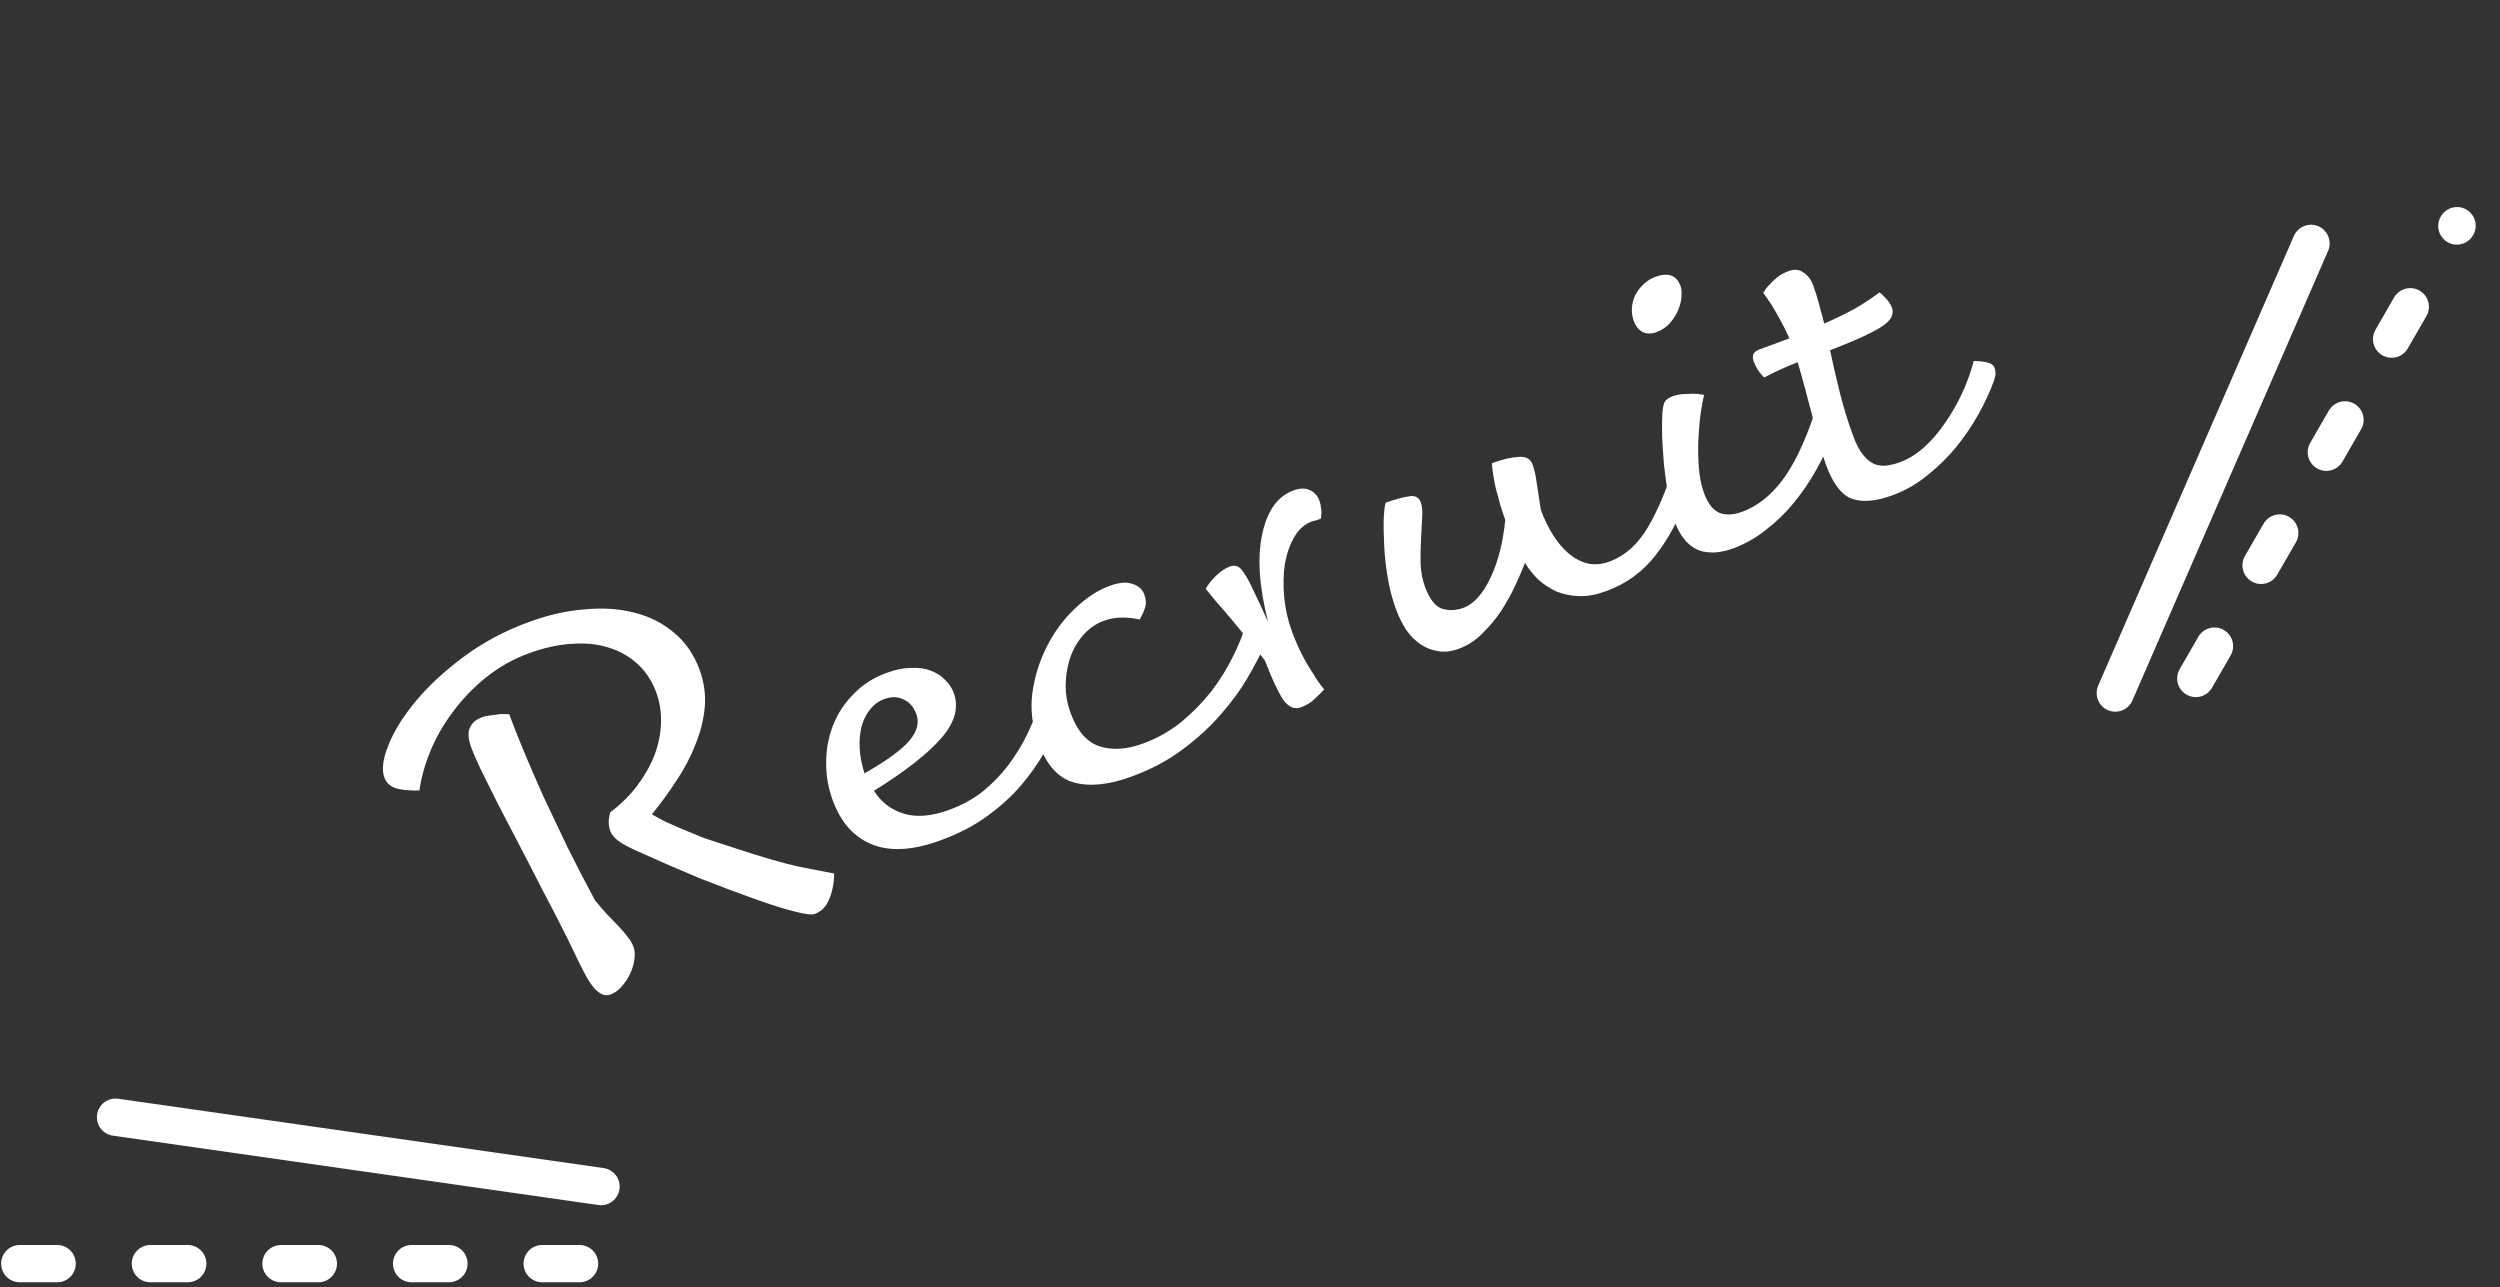<svg width="134" height="69" viewBox="0 0 134 69" fill="none" xmlns="http://www.w3.org/2000/svg">
<rect x="0" y="0" width="134" height="69" fill="#333333" stroke="none"/>
<path d="M32.714 43.534C33.27 43.116 33.746 42.648 34.142 42.13C34.547 41.59 34.86 41.04 35.08 40.48C35.294 39.904 35.411 39.328 35.431 38.753C35.45 38.177 35.364 37.632 35.175 37.115C34.95 36.505 34.624 36.004 34.195 35.611C33.761 35.202 33.243 34.904 32.641 34.717C32.056 34.524 31.399 34.455 30.674 34.509C29.942 34.547 29.161 34.718 28.332 35.023C27.488 35.334 26.723 35.766 26.039 36.319C25.354 36.873 24.764 37.49 24.268 38.169C23.767 38.833 23.366 39.531 23.067 40.262C22.768 40.994 22.573 41.696 22.483 42.368C22.098 42.386 21.715 42.358 21.333 42.285C20.961 42.191 20.718 41.987 20.603 41.675C20.448 41.252 20.52 40.675 20.819 39.944C21.112 39.197 21.597 38.414 22.273 37.597C22.95 36.781 23.803 35.987 24.834 35.218C25.865 34.448 27.03 33.824 28.328 33.347C29.376 32.961 30.384 32.733 31.352 32.661C32.33 32.568 33.223 32.63 34.032 32.848C34.834 33.05 35.533 33.405 36.129 33.914C36.74 34.418 37.195 35.076 37.494 35.889C37.736 36.547 37.83 37.213 37.777 37.89C37.718 38.551 37.554 39.215 37.284 39.882C37.03 40.544 36.692 41.192 36.268 41.828C35.86 42.457 35.418 43.064 34.94 43.648C35.165 43.778 35.398 43.905 35.64 44.03C35.896 44.148 36.193 44.279 36.53 44.422C36.866 44.564 37.253 44.724 37.691 44.9C38.139 45.055 38.674 45.231 39.297 45.428C40.794 45.926 41.967 46.267 42.816 46.452C43.676 46.615 44.307 46.738 44.71 46.821C44.705 47.338 44.616 47.797 44.444 48.197C44.287 48.592 44.029 48.856 43.669 48.988C43.513 49.046 43.15 49.002 42.582 48.855C42.034 48.719 41.331 48.498 40.473 48.192C39.615 47.886 38.636 47.518 37.537 47.088C36.447 46.636 35.285 46.131 34.05 45.573C33.622 45.376 33.308 45.198 33.108 45.041C32.908 44.883 32.776 44.719 32.713 44.547C32.627 44.312 32.604 44.081 32.644 43.853C32.657 43.742 32.68 43.635 32.714 43.534ZM31.893 48.257C32.091 48.505 32.293 48.741 32.501 48.967C32.702 49.176 32.904 49.386 33.105 49.596C33.301 49.791 33.47 49.986 33.613 50.182C33.772 50.372 33.886 50.561 33.955 50.749C34.024 50.937 34.041 51.152 34.007 51.396C33.978 51.655 33.904 51.913 33.785 52.17C33.666 52.427 33.513 52.661 33.324 52.872C33.151 53.078 32.947 53.224 32.713 53.31C32.603 53.35 32.49 53.356 32.373 53.328C32.256 53.3 32.119 53.218 31.962 53.08C31.826 52.952 31.673 52.751 31.501 52.477C31.35 52.213 31.165 51.855 30.946 51.403C30.765 51.008 30.512 50.488 30.186 49.844C29.855 49.185 29.488 48.476 29.085 47.719C28.698 46.955 28.294 46.172 27.874 45.367C27.454 44.563 27.062 43.81 26.698 43.109C26.349 42.403 26.043 41.787 25.779 41.263C25.525 40.717 25.358 40.335 25.277 40.116C25.093 39.615 25.063 39.244 25.188 39.003C25.306 38.746 25.514 38.563 25.811 38.454C25.983 38.391 26.156 38.354 26.33 38.343C26.514 38.311 26.674 38.288 26.81 38.273C26.99 38.278 27.151 38.281 27.293 38.282C27.494 38.83 27.752 39.481 28.065 40.236C28.378 40.991 28.733 41.81 29.129 42.695C29.535 43.558 29.969 44.472 30.431 45.439C30.903 46.384 31.39 47.324 31.893 48.257ZM46.341 41.453C47.543 40.762 48.348 40.174 48.755 39.687C49.162 39.2 49.282 38.729 49.115 38.276C48.971 37.885 48.742 37.623 48.426 37.49C48.121 37.336 47.773 37.331 47.382 37.474C47.1 37.578 46.855 37.757 46.647 38.011C46.438 38.265 46.284 38.571 46.185 38.927C46.095 39.262 46.059 39.648 46.078 40.085C46.096 40.522 46.184 40.978 46.341 41.453ZM55.859 37.42C56.107 37.418 56.337 37.44 56.549 37.486C56.777 37.527 56.923 37.633 56.986 37.805C57.032 37.93 57.046 38.041 57.028 38.136C57.01 38.231 56.961 38.365 56.882 38.536C56.615 39.114 56.312 39.714 55.972 40.336C55.627 40.942 55.2 41.543 54.691 42.139C54.191 42.713 53.591 43.253 52.889 43.76C52.204 44.261 51.383 44.687 50.429 45.037C48.959 45.578 47.735 45.655 46.758 45.269C45.782 44.882 45.075 44.094 44.638 42.905C44.39 42.233 44.272 41.548 44.282 40.852C44.287 40.14 44.414 39.471 44.663 38.847C44.913 38.222 45.279 37.671 45.76 37.192C46.235 36.697 46.817 36.324 47.505 36.071C47.99 35.892 48.427 35.803 48.818 35.801C49.218 35.778 49.572 35.825 49.882 35.943C50.191 36.06 50.447 36.223 50.648 36.433C50.865 36.637 51.023 36.873 51.121 37.139C51.408 37.921 51.183 38.732 50.444 39.572C49.721 40.406 48.521 41.344 46.844 42.387C47.227 42.992 47.758 43.4 48.44 43.611C49.121 43.822 49.939 43.753 50.893 43.402C51.566 43.154 52.157 42.831 52.667 42.43C53.187 42.008 53.644 41.538 54.039 41.02C54.445 40.48 54.794 39.908 55.086 39.303C55.373 38.682 55.631 38.055 55.859 37.42ZM61.083 33.209C60.865 33.147 60.577 33.111 60.218 33.101C59.859 33.091 59.499 33.152 59.14 33.284C58.764 33.422 58.423 33.654 58.117 33.98C57.811 34.306 57.572 34.695 57.401 35.148C57.231 35.602 57.138 36.098 57.123 36.636C57.102 37.159 57.192 37.694 57.393 38.241C57.739 39.18 58.247 39.766 58.918 39.998C59.605 40.225 60.395 40.174 61.286 39.846C62.022 39.576 62.698 39.194 63.316 38.701C63.928 38.191 64.47 37.637 64.942 37.037C65.408 36.422 65.797 35.79 66.109 35.143C66.438 34.489 66.674 33.879 66.821 33.31C67.068 33.307 67.298 33.329 67.511 33.376C67.739 33.416 67.884 33.522 67.948 33.694C67.971 33.757 67.982 33.859 67.981 34.002C67.974 34.129 67.901 34.342 67.763 34.641C67.536 35.133 67.231 35.707 66.851 36.362C66.48 36.995 66.007 37.64 65.431 38.296C64.871 38.946 64.194 39.568 63.4 40.161C62.622 40.749 61.709 41.236 60.661 41.621C59.441 42.07 58.405 42.176 57.554 41.938C56.724 41.71 56.091 41.002 55.654 39.813C55.326 38.922 55.22 38.029 55.335 37.134C55.465 36.233 55.727 35.4 56.12 34.634C56.523 33.847 57.022 33.175 57.617 32.619C58.221 32.041 58.836 31.638 59.462 31.407C59.978 31.218 60.391 31.181 60.7 31.298C61.02 31.394 61.231 31.583 61.335 31.864C61.432 32.13 61.443 32.375 61.365 32.599C61.297 32.801 61.203 33.005 61.083 33.209ZM67.797 35.401C67.489 34.999 67.177 34.608 66.859 34.228C66.536 33.832 66.232 33.464 65.947 33.125C65.663 32.785 65.4 32.482 65.16 32.216C64.936 31.943 64.758 31.724 64.626 31.56C64.731 31.361 64.906 31.137 65.151 30.887C65.412 30.631 65.668 30.457 65.918 30.365C66.059 30.314 66.191 30.309 66.313 30.353C66.436 30.397 66.564 30.527 66.697 30.745C66.846 30.956 67.016 31.276 67.209 31.702C67.411 32.107 67.665 32.653 67.971 33.34C67.491 31.456 67.385 29.888 67.653 28.635C67.92 27.383 68.476 26.601 69.321 26.291C69.665 26.164 69.955 26.155 70.19 26.264C70.441 26.367 70.618 26.559 70.722 26.841C70.768 26.966 70.796 27.089 70.805 27.21C70.823 27.31 70.832 27.404 70.829 27.494C70.817 27.605 70.809 27.706 70.807 27.795L70.666 27.847C70.619 27.864 70.564 27.884 70.502 27.907C70.433 27.915 70.368 27.93 70.305 27.953C69.93 28.091 69.622 28.364 69.381 28.772C69.141 29.18 68.971 29.66 68.872 30.212C68.788 30.757 68.775 31.348 68.831 31.985C68.888 32.621 69.025 33.236 69.243 33.831C69.41 34.284 69.589 34.698 69.78 35.072C69.971 35.446 70.163 35.775 70.356 36.059C70.551 36.395 70.757 36.692 70.976 36.949C70.839 37.106 70.67 37.275 70.47 37.455C70.275 37.651 70.03 37.803 69.732 37.913C69.388 38.039 69.073 37.907 68.787 37.514C68.516 37.117 68.186 36.412 67.797 35.401ZM74.271 26.947C74.725 26.781 75.127 26.668 75.479 26.61C75.825 26.536 76.049 26.64 76.153 26.922C76.228 27.125 76.252 27.409 76.226 27.773C76.211 28.117 76.191 28.497 76.166 28.914C76.142 29.331 76.135 29.769 76.143 30.228C76.162 30.665 76.243 31.079 76.387 31.47C76.623 32.111 76.925 32.498 77.293 32.629C77.67 32.739 78.055 32.721 78.446 32.578C78.993 32.376 79.473 31.845 79.884 30.983C80.295 30.122 80.561 29.083 80.682 27.866C80.59 27.616 80.5 27.347 80.412 27.06C80.34 26.767 80.266 26.492 80.189 26.236C80.123 25.959 80.073 25.702 80.039 25.466C80 25.214 79.975 25.001 79.964 24.827C80.512 24.626 80.986 24.514 81.386 24.491C81.78 24.453 82.035 24.59 82.15 24.903C82.247 25.169 82.324 25.522 82.38 25.963C82.445 26.383 82.515 26.837 82.588 27.326C82.772 27.826 82.991 28.278 83.246 28.681C83.501 29.085 83.783 29.416 84.091 29.676C84.4 29.935 84.74 30.112 85.112 30.206C85.478 30.285 85.865 30.249 86.271 30.1C87.1 29.795 87.788 29.178 88.335 28.249C88.891 27.299 89.357 26.177 89.734 24.884C89.982 24.882 90.212 24.904 90.424 24.95C90.652 24.99 90.798 25.097 90.861 25.269C90.907 25.394 90.916 25.515 90.888 25.632C90.86 25.749 90.79 25.943 90.677 26.216C90.362 26.953 90.047 27.619 89.733 28.214C89.429 28.787 89.102 29.298 88.752 29.747C88.402 30.195 88.01 30.579 87.577 30.898C87.144 31.217 86.646 31.48 86.083 31.687C85.567 31.877 85.084 31.966 84.636 31.953C84.203 31.935 83.799 31.852 83.426 31.705C83.062 31.537 82.734 31.32 82.441 31.055C82.164 30.784 81.93 30.488 81.741 30.167C81.615 30.498 81.447 30.888 81.239 31.337C81.032 31.787 80.782 32.242 80.49 32.705C80.193 33.152 79.855 33.56 79.476 33.93C79.103 34.316 78.674 34.598 78.189 34.776C77.782 34.926 77.406 34.967 77.062 34.898C76.722 34.845 76.41 34.72 76.125 34.523C75.839 34.326 75.583 34.065 75.357 33.74C75.147 33.409 74.97 33.048 74.826 32.657C74.624 32.109 74.475 31.534 74.377 30.93C74.274 30.311 74.212 29.731 74.19 29.188C74.162 28.63 74.155 28.153 74.169 27.757C74.194 27.34 74.228 27.07 74.271 26.947ZM88.777 17.805C88.511 17.902 88.271 17.902 88.057 17.803C87.837 17.688 87.676 17.49 87.572 17.209C87.486 16.974 87.452 16.738 87.471 16.5C87.49 16.262 87.549 16.036 87.648 15.822C87.763 15.602 87.912 15.405 88.097 15.231C88.281 15.057 88.491 14.926 88.725 14.84C89.414 14.587 89.864 14.75 90.077 15.329C90.129 15.469 90.145 15.659 90.126 15.896C90.117 16.113 90.061 16.347 89.958 16.598C89.855 16.849 89.704 17.091 89.505 17.323C89.317 17.535 89.074 17.695 88.777 17.805ZM91.348 21.174C91.29 21.355 91.231 21.652 91.169 22.066C91.108 22.479 91.064 22.939 91.038 23.446C91.011 23.953 91.016 24.475 91.054 25.011C91.091 25.548 91.188 26.028 91.343 26.45C91.539 26.982 91.808 27.327 92.15 27.485C92.502 27.622 92.913 27.604 93.382 27.431C94.18 27.138 94.891 26.584 95.514 25.768C96.148 24.932 96.718 23.754 97.225 22.236C97.473 22.234 97.703 22.256 97.915 22.302C98.143 22.342 98.289 22.449 98.352 22.621C98.398 22.746 98.404 22.859 98.371 22.96C98.337 23.061 98.286 23.213 98.219 23.416C97.963 24.025 97.658 24.643 97.302 25.271C96.957 25.877 96.563 26.448 96.121 26.984C95.679 27.519 95.187 27.993 94.646 28.405C94.111 28.833 93.53 29.162 92.904 29.392C92.466 29.553 92.076 29.625 91.733 29.61C91.395 29.61 91.103 29.539 90.856 29.399C90.609 29.259 90.398 29.07 90.222 28.833C90.046 28.596 89.903 28.329 89.794 28.032C89.639 27.61 89.516 27.131 89.426 26.596C89.33 26.045 89.252 25.496 89.193 24.95C89.144 24.382 89.11 23.853 89.089 23.363C89.079 22.852 89.085 22.433 89.106 22.105C89.129 21.83 89.174 21.636 89.239 21.524C89.319 21.405 89.462 21.308 89.665 21.234C89.884 21.153 90.162 21.113 90.499 21.113C90.847 21.092 91.13 21.112 91.348 21.174ZM95.914 18.137C95.739 17.757 95.57 17.419 95.408 17.124C95.246 16.828 95.099 16.572 94.966 16.355C94.805 16.111 94.653 15.892 94.51 15.696C94.595 15.541 94.709 15.392 94.853 15.251C94.965 15.121 95.103 14.99 95.268 14.858C95.433 14.727 95.632 14.618 95.867 14.531C96.18 14.416 96.447 14.443 96.668 14.61C96.899 14.755 97.072 14.985 97.187 15.298C97.297 15.595 97.399 15.921 97.494 16.277C97.584 16.617 97.679 16.973 97.78 17.344C98.68 16.942 99.332 16.614 99.735 16.359C100.154 16.098 100.487 15.869 100.734 15.672C100.826 15.727 100.948 15.842 101.101 16.016C101.248 16.175 101.35 16.333 101.408 16.489C101.454 16.614 101.458 16.746 101.42 16.884C101.398 17.017 101.279 17.176 101.063 17.362C100.857 17.526 100.52 17.721 100.053 17.947C99.585 18.172 98.932 18.448 98.093 18.774C98.254 19.549 98.433 20.327 98.631 21.107C98.829 21.886 99.06 22.636 99.325 23.355C99.486 23.793 99.665 24.136 99.862 24.383C100.054 24.614 100.257 24.779 100.471 24.878C100.694 24.956 100.917 24.981 101.137 24.953C101.374 24.919 101.609 24.859 101.844 24.773C102.282 24.612 102.709 24.348 103.124 23.982C103.55 23.595 103.93 23.154 104.262 22.658C104.611 22.157 104.914 21.628 105.171 21.072C105.438 20.495 105.644 19.921 105.79 19.353C106.038 19.35 106.268 19.372 106.481 19.419C106.709 19.459 106.854 19.565 106.917 19.737C106.94 19.8 106.954 19.884 106.957 19.989C106.97 20.073 106.938 20.227 106.86 20.451C106.666 20.984 106.404 21.551 106.074 22.152C105.744 22.753 105.348 23.342 104.886 23.92C104.434 24.477 103.92 24.986 103.343 25.447C102.773 25.923 102.135 26.291 101.431 26.549C100.555 26.872 99.832 26.933 99.262 26.735C98.707 26.53 98.246 25.927 97.878 24.926C97.78 24.66 97.669 24.31 97.545 23.876C97.437 23.437 97.317 22.966 97.185 22.464C97.054 21.962 96.917 21.444 96.774 20.91C96.631 20.377 96.492 19.878 96.356 19.412C95.862 19.612 95.463 19.785 95.162 19.931C94.876 20.072 94.674 20.173 94.555 20.235C94.44 20.117 94.328 19.981 94.218 19.826C94.117 19.65 94.044 19.499 93.998 19.374C93.952 19.249 93.943 19.128 93.971 19.011C94.015 18.888 94.123 18.795 94.295 18.732L95.914 18.137Z" fill="white"/>
<line x1="6.194" y1="59.882" x2="32.214" y2="63.599" stroke="white" stroke-width="2" stroke-linecap="round"/>
<line x1="1.062" y1="67.731" x2="32.062" y2="67.731" stroke="white" stroke-width="2" stroke-linecap="round" stroke-dasharray="2 5"/>
<line x1="117.696" y1="36.365" x2="131.697" y2="12.097" stroke="white" stroke-width="2" stroke-linecap="round" stroke-dasharray="2 5"/>
<line x1="123.869" y1="13.046" x2="113.38" y2="37.147" stroke="white" stroke-width="2" stroke-linecap="round"/>
</svg>
